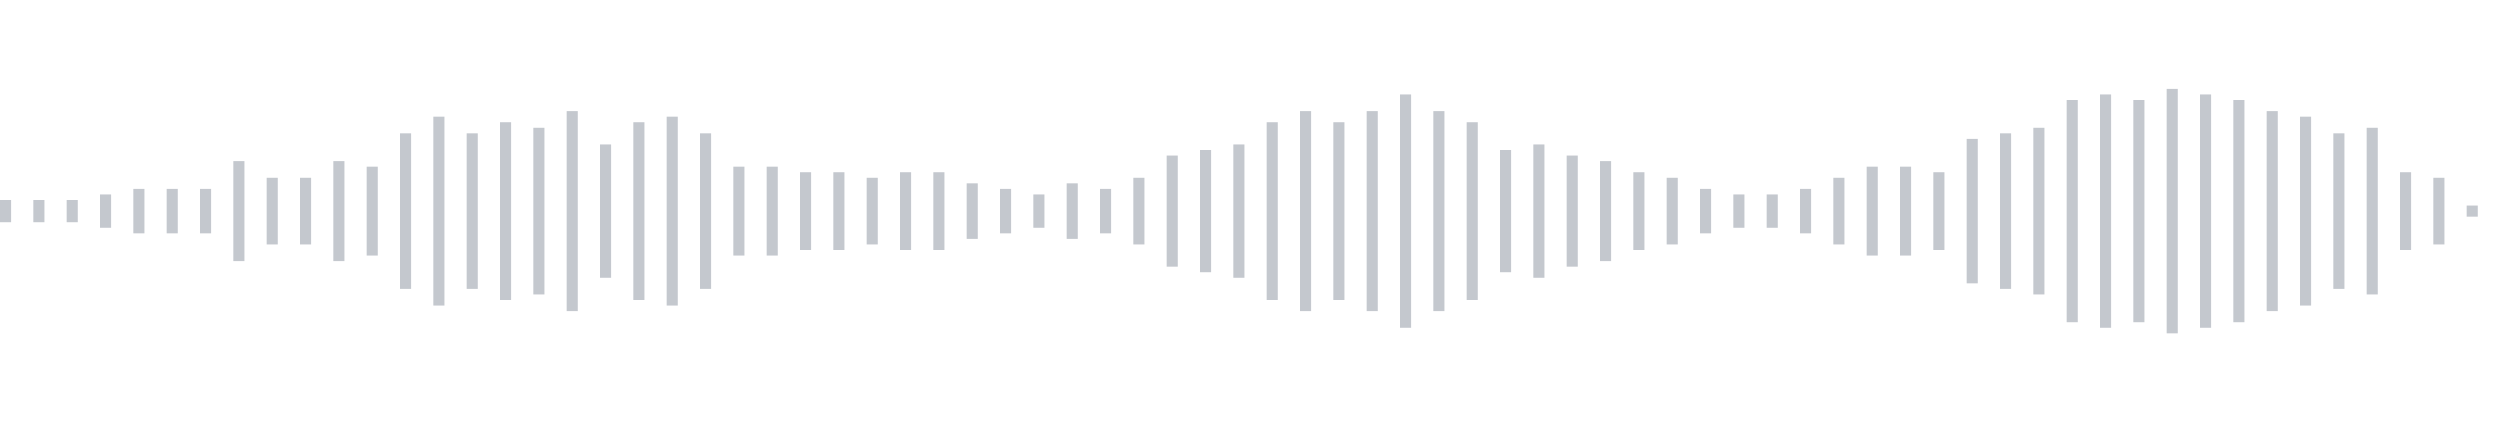 <svg xmlns="http://www.w3.org/2000/svg" xmlns:xlink="http://www.w3/org/1999/xlink" viewBox="0 0 225 38" preserveAspectRatio="none" width="100%" height="100%" fill="#C4C8CE"><g id="waveform-a3e083d0-90c2-4060-ac83-6b360d370e27"><rect x="0" y="18.0" width="1" height="2"/><rect x="3" y="18.0" width="1" height="2"/><rect x="6" y="18.0" width="1" height="2"/><rect x="9" y="17.5" width="1" height="3"/><rect x="12" y="17.0" width="1" height="4"/><rect x="15" y="17.0" width="1" height="4"/><rect x="18" y="17.0" width="1" height="4"/><rect x="21" y="14.5" width="1" height="9"/><rect x="24" y="16.0" width="1" height="6"/><rect x="27" y="16.0" width="1" height="6"/><rect x="30" y="14.5" width="1" height="9"/><rect x="33" y="15.0" width="1" height="8"/><rect x="36" y="12.0" width="1" height="14"/><rect x="39" y="10.5" width="1" height="17"/><rect x="42" y="12.0" width="1" height="14"/><rect x="45" y="11.0" width="1" height="16"/><rect x="48" y="11.5" width="1" height="15"/><rect x="51" y="10.0" width="1" height="18"/><rect x="54" y="13.0" width="1" height="12"/><rect x="57" y="11.0" width="1" height="16"/><rect x="60" y="10.5" width="1" height="17"/><rect x="63" y="12.0" width="1" height="14"/><rect x="66" y="15.0" width="1" height="8"/><rect x="69" y="15.0" width="1" height="8"/><rect x="72" y="15.5" width="1" height="7"/><rect x="75" y="15.5" width="1" height="7"/><rect x="78" y="16.0" width="1" height="6"/><rect x="81" y="15.5" width="1" height="7"/><rect x="84" y="15.5" width="1" height="7"/><rect x="87" y="16.5" width="1" height="5"/><rect x="90" y="17.0" width="1" height="4"/><rect x="93" y="17.5" width="1" height="3"/><rect x="96" y="16.5" width="1" height="5"/><rect x="99" y="17.0" width="1" height="4"/><rect x="102" y="16.0" width="1" height="6"/><rect x="105" y="14.0" width="1" height="10"/><rect x="108" y="13.5" width="1" height="11"/><rect x="111" y="13.0" width="1" height="12"/><rect x="114" y="11.0" width="1" height="16"/><rect x="117" y="10.0" width="1" height="18"/><rect x="120" y="11.0" width="1" height="16"/><rect x="123" y="10.0" width="1" height="18"/><rect x="126" y="8.5" width="1" height="21"/><rect x="129" y="10.0" width="1" height="18"/><rect x="132" y="11.0" width="1" height="16"/><rect x="135" y="13.5" width="1" height="11"/><rect x="138" y="13.0" width="1" height="12"/><rect x="141" y="14.0" width="1" height="10"/><rect x="144" y="14.5" width="1" height="9"/><rect x="147" y="15.5" width="1" height="7"/><rect x="150" y="16.0" width="1" height="6"/><rect x="153" y="17.0" width="1" height="4"/><rect x="156" y="17.5" width="1" height="3"/><rect x="159" y="17.5" width="1" height="3"/><rect x="162" y="17.0" width="1" height="4"/><rect x="165" y="16.0" width="1" height="6"/><rect x="168" y="15.0" width="1" height="8"/><rect x="171" y="15.0" width="1" height="8"/><rect x="174" y="15.5" width="1" height="7"/><rect x="177" y="12.5" width="1" height="13"/><rect x="180" y="12.0" width="1" height="14"/><rect x="183" y="11.5" width="1" height="15"/><rect x="186" y="9.0" width="1" height="20"/><rect x="189" y="8.5" width="1" height="21"/><rect x="192" y="9.0" width="1" height="20"/><rect x="195" y="8.0" width="1" height="22"/><rect x="198" y="8.5" width="1" height="21"/><rect x="201" y="9.0" width="1" height="20"/><rect x="204" y="10.0" width="1" height="18"/><rect x="207" y="10.5" width="1" height="17"/><rect x="210" y="12.0" width="1" height="14"/><rect x="213" y="11.5" width="1" height="15"/><rect x="216" y="15.5" width="1" height="7"/><rect x="219" y="16.0" width="1" height="6"/><rect x="222" y="18.5" width="1" height="1"/></g></svg>
